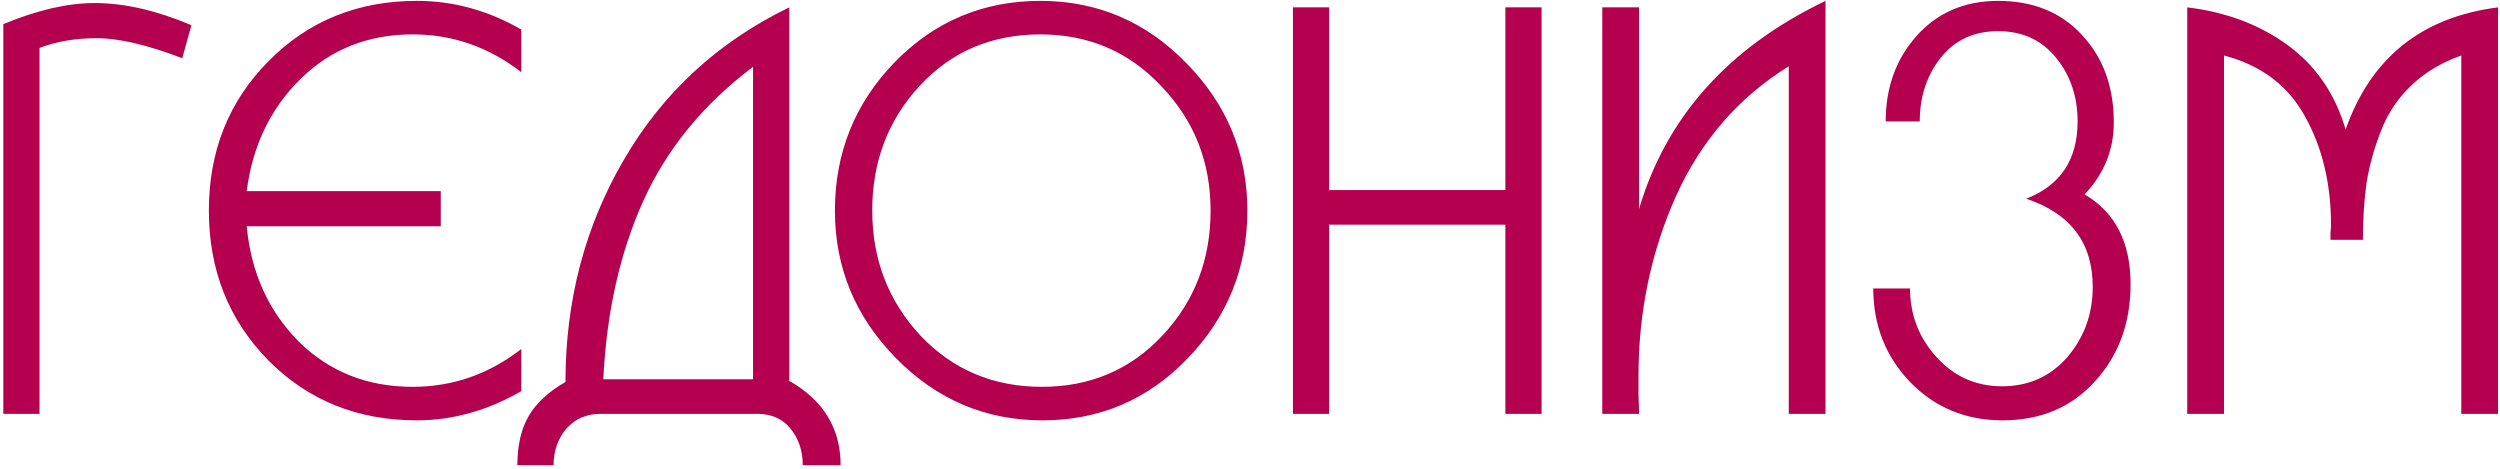 <?xml version="1.0" encoding="UTF-8"?> <svg xmlns="http://www.w3.org/2000/svg" width="592" height="111" viewBox="0 0 592 111" fill="none"><path d="M45.328 5.968L43.152 13.776C34.875 10.619 28.133 9.04 22.928 9.04C17.893 9.04 13.371 9.808 9.36 11.344V98H0.784V5.712C8.805 2.384 16.016 0.72 22.416 0.72C29.413 0.72 37.051 2.469 45.328 5.968ZM123.443 92.624C115.422 97.232 107.187 99.536 98.739 99.536C84.659 99.536 72.926 94.8 63.539 85.328C54.152 75.771 49.459 63.952 49.459 49.872C49.459 35.792 54.152 24.016 63.539 14.544C72.926 4.987 84.659 0.208 98.739 0.208C107.358 0.208 115.592 2.469 123.443 6.992V17.104C115.763 11.131 107.187 8.144 97.715 8.144C87.134 8.144 78.259 11.685 71.091 18.768C64.008 25.765 59.784 34.597 58.419 45.264H104.371V53.584H58.419C59.443 64.507 63.539 73.595 70.707 80.848C77.96 88.016 86.963 91.6 97.715 91.6C107.187 91.6 115.763 88.613 123.443 82.64V92.624ZM199.055 110.16H190.095C190.095 106.747 189.114 103.845 187.151 101.456C185.274 99.152 182.671 98 179.343 98H142.223C138.895 98 136.207 99.152 134.159 101.456C132.111 103.845 131.087 106.747 131.087 110.16H122.511C122.511 105.467 123.407 101.584 125.199 98.512C126.991 95.44 129.892 92.752 133.903 90.448C133.903 71.163 138.511 53.627 147.727 37.84C156.943 21.968 169.999 9.936 186.895 1.744V90.192C195.002 94.8 199.055 101.456 199.055 110.16ZM178.319 89.808V15.824C166.543 24.699 157.882 35.28 152.335 47.568C146.788 59.856 143.631 73.936 142.863 89.808H178.319ZM295.373 49.872C295.373 63.44 290.637 75.131 281.165 84.944C271.778 94.672 260.344 99.536 246.861 99.536C233.378 99.536 221.816 94.629 212.173 84.816C202.53 75.003 197.709 63.355 197.709 49.872C197.709 36.219 202.402 24.528 211.789 14.8C221.261 5.072 232.781 0.208 246.349 0.208C259.832 0.208 271.352 5.115 280.909 14.928C290.552 24.741 295.373 36.389 295.373 49.872ZM286.669 49.872C286.669 38.352 282.786 28.539 275.021 20.432C267.341 12.24 257.784 8.144 246.349 8.144C234.829 8.144 225.314 12.197 217.805 20.304C210.296 28.411 206.541 38.267 206.541 49.872C206.541 61.392 210.338 71.248 217.933 79.44C225.613 87.547 235.213 91.6 246.733 91.6C258.168 91.6 267.682 87.547 275.277 79.44C282.872 71.333 286.669 61.477 286.669 49.872ZM365.048 98H356.472V53.2H314.744V98H306.168V1.744H314.744V45.008H356.472V1.744H365.048V98ZM432.282 98H423.578V15.696C411.717 23.035 402.799 33.317 396.826 46.544C390.938 59.771 387.994 73.936 387.994 89.04C387.994 89.979 387.994 91.472 387.994 93.52C388.079 95.568 388.122 97.061 388.122 98H379.418V1.744H388.122V49.488C394.607 27.643 409.327 11.216 432.282 0.208V98ZM504.518 67.28C504.518 76.496 501.702 84.176 496.07 90.32C490.523 96.464 483.227 99.536 474.182 99.536C465.478 99.536 458.182 96.507 452.294 90.448C446.491 84.389 443.59 77.008 443.59 68.304H452.294C452.294 74.533 454.385 79.952 458.566 84.56C462.747 89.168 467.91 91.472 474.054 91.472C480.369 91.472 485.531 89.168 489.542 84.56C493.553 79.867 495.558 74.32 495.558 67.92C495.558 57.509 490.31 50.555 479.814 47.056C487.921 43.899 491.974 37.797 491.974 28.752C491.974 22.864 490.267 17.829 486.854 13.648C483.441 9.467 478.875 7.376 473.158 7.376C467.441 7.376 462.918 9.467 459.59 13.648C456.262 17.829 454.598 22.864 454.598 28.752H446.534C446.534 20.731 448.966 13.989 453.83 8.528C458.779 2.981 465.222 0.208 473.158 0.208C481.435 0.208 488.049 2.896 492.998 8.272C498.033 13.648 500.55 20.56 500.55 29.008C500.55 35.493 498.246 41.168 493.638 46.032C500.891 50.299 504.518 57.381 504.518 67.28ZM591.536 98H582.832V13.136C578.224 14.757 574.299 17.104 571.056 20.176C567.899 23.163 565.509 26.704 563.888 30.8C562.267 34.896 561.115 38.992 560.432 43.088C559.835 47.184 559.536 51.749 559.536 56.784H551.856C551.856 56.443 551.856 55.888 551.856 55.12C551.941 54.352 551.984 53.755 551.984 53.328C551.984 43.515 549.936 34.939 545.84 27.6C541.829 20.261 535.429 15.44 526.64 13.136V98H517.936V1.744C527.152 2.853 535.088 5.84 541.744 10.704C548.4 15.568 552.965 22.224 555.44 30.672C561.413 13.691 573.445 4.048 591.536 1.744V98Z" fill="#B4004E"></path></svg> 